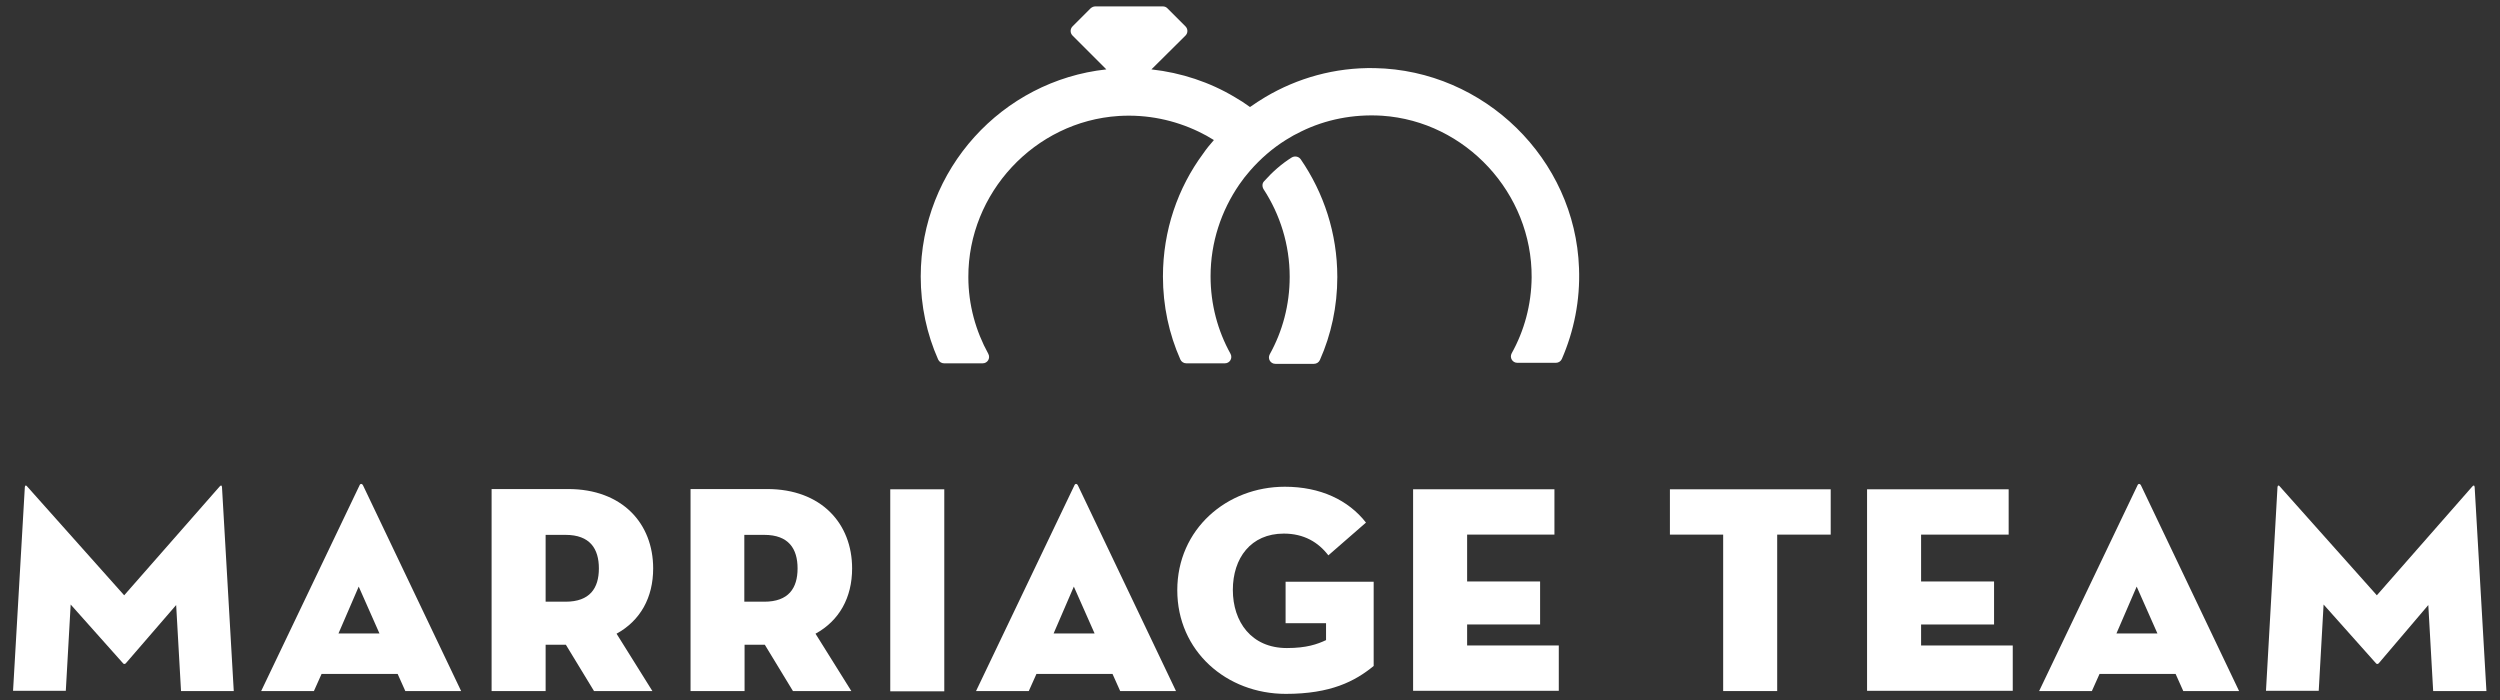 <?xml version="1.0" encoding="utf-8"?>
<!-- Generator: Adobe Illustrator 25.4.1, SVG Export Plug-In . SVG Version: 6.00 Build 0)  -->
<svg version="1.1" id="Layer_1" xmlns="http://www.w3.org/2000/svg" xmlns:xlink="http://www.w3.org/1999/xlink" x="0px" y="0px"
	 viewBox="0 0 976.4 273.5" style="enable-background:new 0 0 976.4 273.5;" xml:space="preserve">
<rect x="0" y="0" width="976.4" height="273.5" fill="#333333" stroke="none"/>
<style type="text/css">
	.st0{fill:#FFFFFF;}
</style>
<g>
	<g>
		<path class="st0" d="M536.9,26.6c-15.6-0.3-30.2,3.9-42.7,11.3c-2,1.2-4,2.5-6,3.9c-1.9-1.4-3.9-2.7-6-3.9
			c-9.7-5.8-20.8-9.5-32.5-10.8L463,13.9c1-1,1-2.6,0-3.6l-7.1-7.1c-0.5-0.5-1.1-0.7-1.8-0.7h-26.3c-0.7,0-1.3,0.3-1.8,0.7l-7.1,7.1
			c-1,1-1,2.6,0,3.6l13.2,13.2c-40.7,4.4-72.5,39-72.5,80.9c0,11.5,2.4,22.5,6.8,32.4c0.4,0.9,1.3,1.5,2.3,1.5h15.1
			c1.9,0,3.1-2,2.2-3.7c-4.9-8.9-7.8-19.1-7.8-30c-0.1-32.8,25.9-60.8,58.7-62.9c11.2-0.7,21.8,1.6,31.2,6.1c2.1,1,4.1,2.1,6,3.3
			c-1.5,1.7-2.9,3.4-4.2,5.3c-9.9,13.4-15.7,30-15.7,48c0,11.5,2.4,22.5,6.8,32.4c0.4,0.9,1.3,1.5,2.3,1.5h15.1c1.9,0,3.1-2,2.2-3.7
			c-5-9-7.8-19.3-7.8-30.3c0-13.3,4.2-25.6,11.2-35.8c1.3-1.9,2.7-3.7,4.2-5.4c4.1-4.7,8.8-8.8,14.1-12.1c1.9-1.2,3.9-2.3,6-3.3
			c9.4-4.6,20.2-6.8,31.5-6.1c32.7,2.2,58.6,30.3,58.4,63.1c-0.1,10.8-2.9,20.9-7.8,29.7c-0.9,1.7,0.3,3.7,2.2,3.7h15.1
			c1,0,1.9-0.6,2.3-1.5c4.7-10.8,7.2-22.9,6.7-35.5C615.2,62.1,579.7,27.4,536.9,26.6z"/>
		<path class="st0" d="M493.7,70.8c-0.8,0.8-0.8,2.1-0.2,3.1c6.4,9.8,10.2,21.6,10.2,34.2c0,11-2.8,21.3-7.8,30.3
			c-0.9,1.7,0.3,3.7,2.2,3.7h15.1c1,0,1.9-0.6,2.3-1.5c4.4-9.9,6.8-20.9,6.8-32.4c0-17.1-5.3-32.9-14.3-46c-0.8-1.1-2.3-1.4-3.5-0.7
			C500.5,64,496.9,67.2,493.7,70.8z"/>
	</g>
	<g>
		<g>
			<path class="st0" d="M9.7,190.2c0.1-0.8,0.6-0.7,1-0.1l37.8,42.4l37.2-42.4c0.5-0.6,0.9-0.7,1,0.1l4.6,79.7H70.7l-1.9-33.6
				l-19.7,22.8c-0.4,0.3-0.7,0.3-1,0l-20.5-23l-1.9,33.7H5.1L9.7,190.2z"/>
			<path class="st0" d="M122.6,269.9H102l38.4-80.3c0.3-0.8,1-0.8,1.4,0l38.3,80.3h-21.8l-3-6.7h-29.7L122.6,269.9z M140.1,229.1
				l-7.9,18.3h16L140.1,229.1z"/>
			<path class="st0" d="M254.8,269.9H232l-11-18.1h-7.9v18.1H192v-78.9h29.9c21.2,0,33.2,13.5,33.2,31c0,11.4-5,20.4-14.3,25.5
				L254.8,269.9z M220.9,235c9.5,0,13-5.3,13-13c0-7.7-3.5-13.1-13-13.1h-7.8V235H220.9z"/>
			<path class="st0" d="M332.5,269.9h-22.8l-11-18.1h-7.9v18.1h-21.1v-78.9h29.9c21.2,0,33.2,13.5,33.2,31c0,11.4-5,20.4-14.3,25.5
				L332.5,269.9z M298.5,235c9.5,0,13-5.3,13-13c0-7.7-3.5-13.1-13-13.1h-7.8V235H298.5z"/>
			<path class="st0" d="M347.7,191.1h21.1v78.9h-21.1V191.1z"/>
			<path class="st0" d="M401.8,269.9h-20.6l38.4-80.3c0.3-0.8,1-0.8,1.4,0l38.3,80.3h-21.8l-3-6.7h-29.7L401.8,269.9z M419.4,229.1
				l-7.9,18.3h16L419.4,229.1z"/>
			<path class="st0" d="M517.8,243.4h-15.7v-16.2h34.4v32.9c-7.3,6-16.8,10.9-34.3,10.9c-23.2,0-42.4-16.7-42.4-40.5
				s19.3-40.4,42-40.4c13.9,0,24.8,5.2,31.7,14l-14.7,12.8c-3.9-5.1-9.5-8.5-17.4-8.5c-12.9,0-19.9,9.6-19.9,22s7.2,22.7,21.1,22.7
				c7.7,0,11.9-1.5,15.3-3.1V243.4z"/>
			<path class="st0" d="M551.8,191.1h55.3v17.7H573v18.3h28.5v16.8H573v8.2h35.8v17.7h-56.9V191.1z"/>
			<path class="st0" d="M673.1,208.8h-20.9v-17.7H715v17.7h-20.9v61.1h-21.1V208.8z"/>
			<path class="st0" d="M729.2,191.1h55.3v17.7h-34.2v18.3h28.5v16.8h-28.5v8.2h35.8v17.7h-56.9V191.1z"/>
			<path class="st0" d="M817,269.9h-20.6l38.4-80.3c0.3-0.8,1-0.8,1.4,0l38.3,80.3h-21.8l-3-6.7h-29.7L817,269.9z M834.5,229.1
				l-7.9,18.3h16L834.5,229.1z"/>
			<path class="st0" d="M889.5,190.2c0.1-0.8,0.6-0.7,1-0.1l37.8,42.4l37.2-42.4c0.5-0.6,0.9-0.7,1,0.1l4.6,79.7h-20.8l-1.9-33.6
				L929,259.1c-0.4,0.3-0.7,0.3-1,0l-20.5-23l-1.9,33.7h-20.6L889.5,190.2z"/>
		</g>
	</g>
</g>
</svg>
